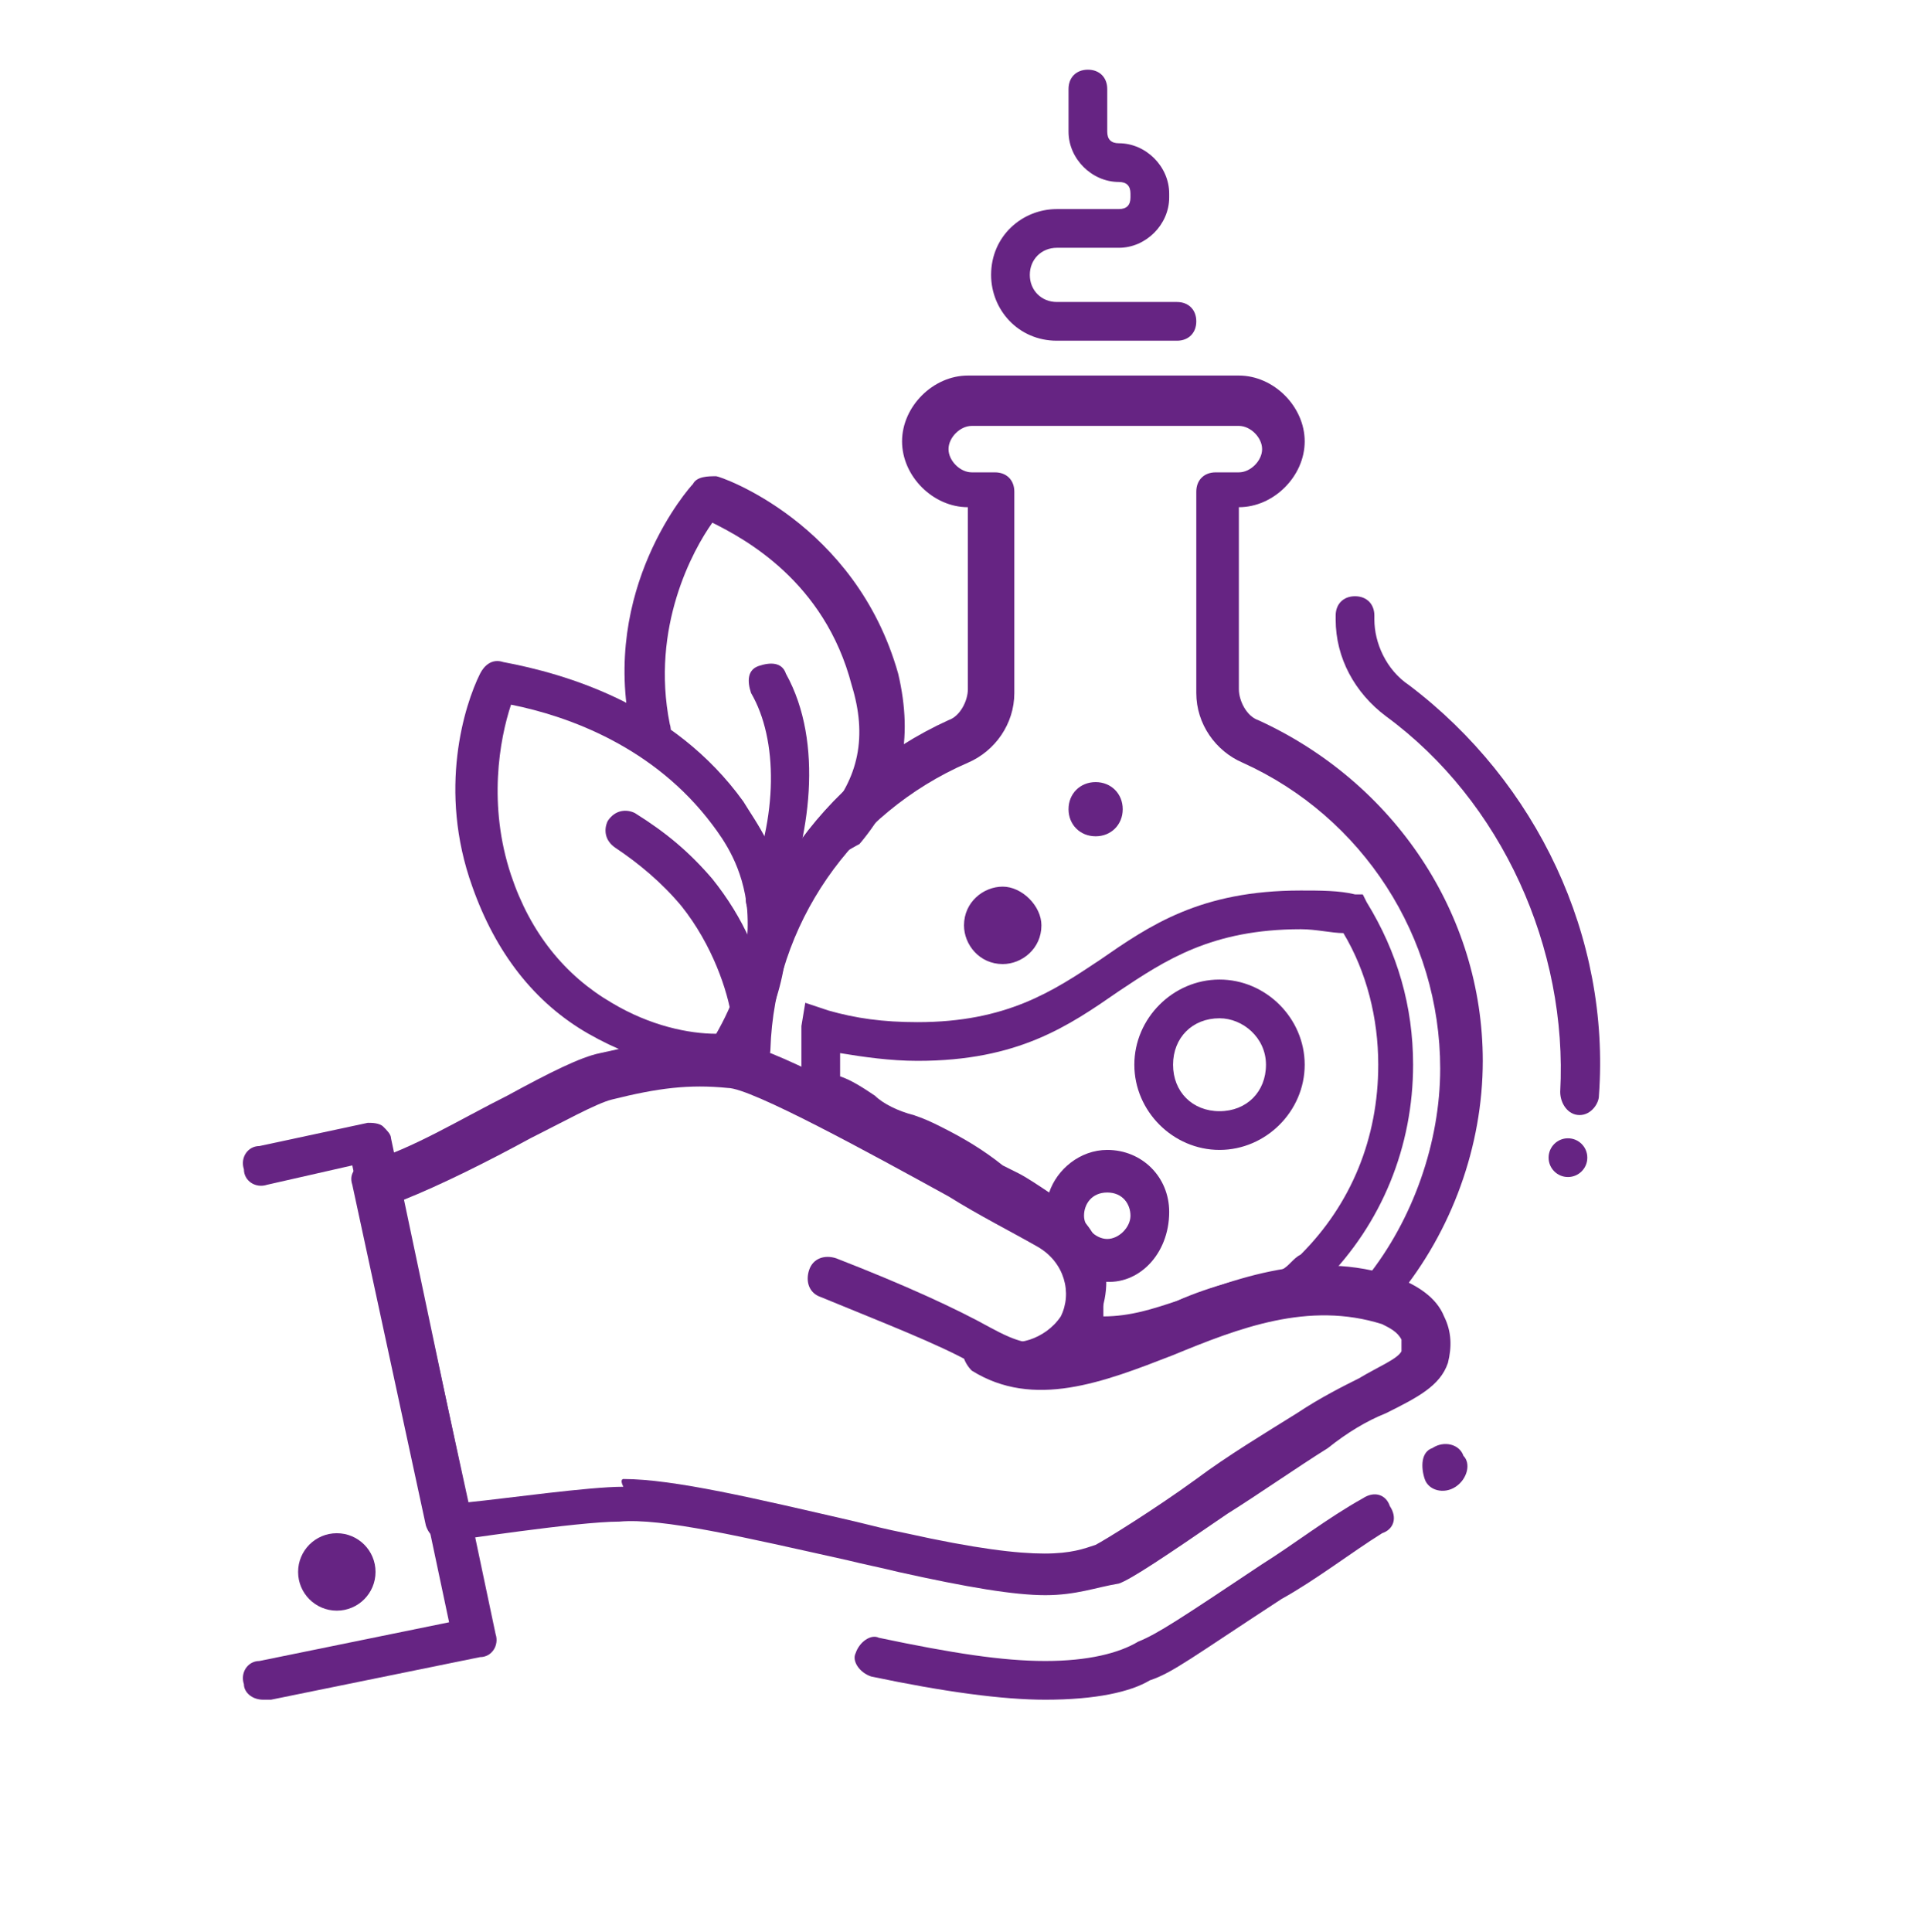 <?xml version="1.0" encoding="utf-8"?>
<!-- Generator: Adobe Illustrator 22.0.1, SVG Export Plug-In . SVG Version: 6.00 Build 0)  -->
<svg version="1.1" id="Layer_1" xmlns="http://www.w3.org/2000/svg" xmlns:xlink="http://www.w3.org/1999/xlink" x="0px" y="0px"
	 viewBox="0 0 49.8 49.9" style="enable-background:new 0 0 49.8 49.9;" xml:space="preserve">
<style type="text/css">
	.st0{fill:#662483;}
</style>
<g>
	<g>
		<g>
			<path class="st0" d="M40.8,28.8C40.8,28.8,40.8,28.8,40.8,28.8c-0.3,0-0.5-0.3-0.5-0.6c0.2-3.7-1.5-7.5-4.5-9.7
				c-0.8-0.6-1.3-1.5-1.3-2.5v-0.1c0-0.3,0.2-0.5,0.5-0.5s0.5,0.2,0.5,0.5V16c0,0.6,0.3,1.3,0.9,1.7c3.3,2.5,5.2,6.5,4.9,10.6
				C41.3,28.5,41.1,28.8,40.8,28.8z"/>
		</g>
	</g>
	<g>
		<circle class="st0" cx="40.5" cy="29.9" r="0.5"/>
	</g>
	<g>
		<g>
			<path class="st0" d="M35.7,33.8c-0.1,0-0.2,0-0.3-0.1c-0.2-0.2-0.3-0.5-0.1-0.7c1.2-1.5,1.9-3.5,1.9-5.4c0-3.4-2-6.5-5.1-7.9
				c-0.7-0.3-1.2-1-1.2-1.8v-5.2c0-0.3,0.2-0.5,0.5-0.5H32c0.3,0,0.6-0.3,0.6-0.6c0-0.3-0.3-0.6-0.6-0.6h-6.9
				c-0.3,0-0.6,0.3-0.6,0.6c0,0.3,0.3,0.6,0.6,0.6h0.6c0.3,0,0.5,0.2,0.5,0.5v5.2c0,0.8-0.5,1.5-1.2,1.8c-3,1.3-5,4.2-5.1,7.4
				c0,0.3-0.3,0.5-0.6,0.5c-0.3,0-0.5-0.3-0.5-0.6c0.2-3.7,2.4-6.9,5.7-8.4c0.3-0.1,0.5-0.5,0.5-0.8v-4.7h0c-0.9,0-1.7-0.8-1.7-1.7
				c0-0.9,0.8-1.7,1.7-1.7H32c0.9,0,1.7,0.8,1.7,1.7c0,0.9-0.8,1.7-1.7,1.7h0v4.7c0,0.3,0.2,0.7,0.5,0.8c3.5,1.6,5.8,5,5.8,8.8
				c0,2.2-0.8,4.4-2.2,6.1C36,33.7,35.8,33.8,35.7,33.8z"/>
		</g>
	</g>
	<g>
		<path class="st0" d="M28,35c-0.1,0-0.1,0-0.2,0L27,35l0.4-0.7c0-0.1,0.1-0.1,0.1-0.2c0.4-1-0.1-1.9-1.6-2.8L25.4,31
			c-0.5-0.3-1-0.7-1.6-1c-0.2-0.1-0.4-0.2-0.6-0.3c-0.5-0.2-1-0.4-1.3-0.7c-0.2-0.2-0.4-0.3-0.7-0.3c0,0,0,0,0,0l-0.5,0l0-0.4
			c0-0.1,0-0.2,0-0.3c0-0.5,0-1,0-1.5l0.1-0.6l0.6,0.2c0.7,0.2,1.4,0.3,2.3,0.3c2.3,0,3.5-0.8,4.7-1.6c1.3-0.9,2.6-1.8,5.2-1.8
			c0.5,0,1,0,1.4,0.1l0.2,0l0.1,0.2c0.8,1.3,1.2,2.7,1.2,4.2c0,2.1-0.8,4.1-2.3,5.6c-0.2,0.2-0.4,0.4-0.6,0.6l-0.1,0.1l-0.1,0
			c-0.9,0.2-1.7,0.4-2.7,0.8C29.8,34.8,29,35,28,35z M28.5,33.1c0,0.3,0,0.5,0,0.9c0.7,0,1.3-0.2,1.9-0.4c0.9-0.4,1.8-0.6,2.7-0.8
			c0.2-0.1,0.3-0.3,0.5-0.4c1.3-1.3,2-3,2-4.9c0-1.2-0.3-2.4-0.9-3.4c-0.3,0-0.7-0.1-1.1-0.1c-2.3,0-3.5,0.8-4.7,1.6
			c-1.3,0.9-2.6,1.8-5.2,1.8c-0.7,0-1.4-0.1-2-0.2c0,0.2,0,0.4,0,0.6c0.3,0.1,0.6,0.3,0.9,0.5c0.2,0.2,0.6,0.4,1,0.5
			c0.3,0.1,0.5,0.2,0.7,0.3c0.6,0.3,1.1,0.6,1.6,1l0.4,0.2c0.2,0.1,0.5,0.3,0.8,0.5c0.2-0.6,0.8-1.1,1.5-1.1c0.9,0,1.6,0.7,1.6,1.6
			C30.2,32.4,29.4,33.2,28.5,33.1z M28.6,30.8c-0.4,0-0.6,0.3-0.6,0.6s0.3,0.6,0.6,0.6s0.6-0.3,0.6-0.6S29,30.8,28.6,30.8z
			 M31.5,29.7c-1.2,0-2.2-1-2.2-2.2s1-2.2,2.2-2.2c1.2,0,2.2,1,2.2,2.2S32.7,29.7,31.5,29.7z M31.5,26.3c-0.7,0-1.2,0.5-1.2,1.2
			s0.5,1.2,1.2,1.2c0.7,0,1.2-0.5,1.2-1.2S32.1,26.3,31.5,26.3z"/>
	</g>
	<g>
		<path class="st0" d="M26.9,23.9c0,0.6-0.5,1-1,1c-0.6,0-1-0.5-1-1c0-0.6,0.5-1,1-1C26.4,22.9,26.9,23.4,26.9,23.9z"/>
	</g>
	<g>
		<path class="st0" d="M29,20.9c0,0.4-0.3,0.7-0.7,0.7c-0.4,0-0.7-0.3-0.7-0.7s0.3-0.7,0.7-0.7C28.7,20.2,29,20.5,29,20.9z"/>
	</g>
	<g>
		<g>
			<path class="st0" d="M30.4,8.8h-3.1c-1,0-1.7-0.8-1.7-1.7c0-1,0.8-1.7,1.7-1.7h1.6c0.2,0,0.3-0.1,0.3-0.3V5
				c0-0.2-0.1-0.3-0.3-0.3c-0.7,0-1.3-0.6-1.3-1.3V2.3c0-0.3,0.2-0.5,0.5-0.5s0.5,0.2,0.5,0.5v1.1c0,0.2,0.1,0.3,0.3,0.3
				c0.7,0,1.3,0.6,1.3,1.3v0.1c0,0.7-0.6,1.3-1.3,1.3h-1.6c-0.4,0-0.7,0.3-0.7,0.7s0.3,0.7,0.7,0.7h3.1c0.3,0,0.5,0.2,0.5,0.5
				S30.7,8.8,30.4,8.8z"/>
		</g>
	</g>
	<g>
		<g>
			<path class="st0" d="M21.7,22c-0.1,0-0.2,0-0.3-0.1c-0.2-0.2-0.3-0.5-0.1-0.8c0.9-1,1.1-2.1,0.7-3.4c-0.7-2.7-2.8-3.8-3.6-4.2
				c-0.5,0.7-1.6,2.7-1.1,5.2c0.1,0.3-0.1,0.6-0.4,0.6c-0.3,0.1-0.6-0.1-0.6-0.4c-0.8-3.7,1.5-6.3,1.6-6.4c0.1-0.2,0.4-0.2,0.6-0.2
				c0.1,0,3.6,1.2,4.7,5.1c0.4,1.7,0.1,3.1-1,4.4C22,21.9,21.9,22,21.7,22z"/>
		</g>
	</g>
	<g>
		<g>
			<path class="st0" d="M19.4,26.7c-0.3,0-0.5-0.2-0.5-0.4c-0.1-0.7-0.5-1.9-1.3-2.9c-0.5-0.6-1.1-1.1-1.7-1.5
				c-0.3-0.2-0.3-0.5-0.2-0.7c0.2-0.3,0.5-0.3,0.7-0.2c0.8,0.5,1.4,1,2,1.7c0.8,1,1.3,2.1,1.5,3.4C20,26.4,19.8,26.7,19.4,26.7
				C19.4,26.7,19.4,26.7,19.4,26.7z"/>
		</g>
	</g>
	<g>
		<g>
			<path class="st0" d="M18.8,27.7c-0.9,0-2.2-0.2-3.6-1c-1.4-0.8-2.4-2.1-3-3.8c-0.9-2.5-0.2-4.7,0.2-5.5c0.1-0.2,0.3-0.4,0.6-0.3
				c1.6,0.3,4.4,1.1,6.2,3.6l0,0c0.3,0.5,1,1.4,1.1,2.7c0.2,1.9-0.6,3.4-1.1,4.1C19.1,27.6,19,27.7,18.8,27.7
				C18.8,27.7,18.8,27.7,18.8,27.7z M18.8,27.2L18.8,27.2L18.8,27.2z M13.2,18.2c-0.3,0.9-0.6,2.6,0,4.4c0.5,1.5,1.4,2.6,2.6,3.3
				c1,0.6,2,0.8,2.7,0.8c0.4-0.7,0.9-1.8,0.8-3.2c-0.1-1.1-0.6-1.8-0.9-2.2l0,0C16.9,19.3,14.7,18.5,13.2,18.2z"/>
		</g>
	</g>
	<g>
		<g>
			<path class="st0" d="M6.8,43.9c-0.3,0-0.5-0.2-0.5-0.4c-0.1-0.3,0.1-0.6,0.4-0.6l4.9-1L9.1,30.1l-2.2,0.5
				c-0.3,0.1-0.6-0.1-0.6-0.4c-0.1-0.3,0.1-0.6,0.4-0.6l2.8-0.6c0.1,0,0.3,0,0.4,0.1c0.1,0.1,0.2,0.2,0.2,0.3l2.7,12.8
				c0.1,0.3-0.1,0.6-0.4,0.6l-5.4,1.1C6.8,43.9,6.8,43.9,6.8,43.9z"/>
		</g>
	</g>
	<g>
		<g>
			<path class="st0" d="M27,41.2c-0.8,0-2-0.2-3.8-0.6c-0.4-0.1-0.9-0.2-1.3-0.3c-2.7-0.6-4.8-1.1-5.9-1c-1.1,0-4.3,0.5-4.4,0.5
				c-0.3,0-0.5-0.1-0.6-0.4l-1.9-8.8c-0.1-0.3,0.1-0.5,0.4-0.6c1.1-0.3,2.4-1.1,3.6-1.7c1.1-0.6,1.9-1,2.4-1.1
				c1.3-0.3,2.2-0.4,3.3-0.3c0.8,0,2.9,1.1,6.2,2.9c0.8,0.5,1.6,0.9,2.3,1.2c1.2,0.6,1.6,2.1,1,3.2c0,0.1-0.1,0.1-0.1,0.2
				c0.5-0.2,1.1-0.4,1.7-0.6c1.8-0.7,3.9-1.6,6.2-0.8l0,0c0.5,0.2,1,0.5,1.2,1c0.2,0.4,0.2,0.8,0.1,1.2c-0.2,0.6-0.8,0.9-1.6,1.3
				c-0.5,0.2-1,0.5-1.5,0.9c-0.8,0.5-1.8,1.2-2.6,1.7c-1.6,1.1-2.5,1.7-2.8,1.8C28.3,41,27.8,41.2,27,41.2z M16.1,38.2
				c1.3,0,3.4,0.5,6,1.1c0.4,0.1,0.8,0.2,1.3,0.3c3.6,0.8,4.3,0.5,4.9,0.3c0.2-0.1,1.5-0.9,2.6-1.7c0.8-0.6,1.8-1.2,2.6-1.7
				c0.6-0.4,1.2-0.7,1.6-0.9c0.5-0.3,1-0.5,1.1-0.7c0-0.1,0-0.2,0-0.3c-0.1-0.2-0.3-0.3-0.5-0.4l0,0c-1.9-0.6-3.7,0.1-5.4,0.8
				c-1.8,0.7-3.6,1.4-5.2,0.4c-0.2-0.2-0.3-0.5-0.2-0.7c0.1-0.2,0.5-0.3,0.7-0.2c0.3,0.2,0.7,0.2,1,0.1c0.3-0.1,0.6-0.3,0.8-0.6
				c0.3-0.6,0.1-1.4-0.6-1.8c-0.7-0.4-1.5-0.8-2.3-1.3c-2-1.1-5.1-2.8-5.7-2.8c-1-0.1-1.8,0-3,0.3c-0.4,0.1-1.3,0.6-2.1,1
				c-1.1,0.6-2.3,1.2-3.3,1.6l1.7,7.8c1-0.1,3.1-0.4,4-0.4C16,38.2,16.1,38.2,16.1,38.2z"/>
		</g>
	</g>
	<g>
		<g>
			<path class="st0" d="M27,35.7c-0.1,0-0.2,0-0.3,0c-0.8-0.1-1.4-0.4-1.6-0.5c-0.9-0.5-2.2-1-3.9-1.7c-0.3-0.1-0.4-0.4-0.3-0.7
				c0.1-0.3,0.4-0.4,0.7-0.3c1.8,0.7,3.1,1.3,4,1.8c0.2,0.1,0.7,0.4,1.2,0.4c0.4,0,0.8,0,1.2-0.2c0.3-0.1,0.6,0.1,0.7,0.3
				c0.1,0.3-0.1,0.6-0.3,0.7C27.9,35.6,27.5,35.7,27,35.7z"/>
		</g>
	</g>
	<g>
		<circle class="st0" cx="8.7" cy="40.6" r="1"/>
	</g>
	<g>
		<g>
			<path class="st0" d="M27,43.9c-1.1,0-2.6-0.2-4.5-0.6c-0.3-0.1-0.5-0.4-0.4-0.6c0.1-0.3,0.4-0.5,0.6-0.4c1.9,0.4,3.2,0.6,4.3,0.6
				c1.1,0,1.9-0.2,2.4-0.5c0.5-0.2,1.1-0.6,3.2-2c0.8-0.5,1.7-1.2,2.6-1.7c0.3-0.2,0.6-0.1,0.7,0.2c0.2,0.3,0.1,0.6-0.2,0.7
				c-0.8,0.5-1.7,1.2-2.6,1.7c-2.3,1.5-2.8,1.9-3.4,2.1C29.2,43.7,28.3,43.9,27,43.9z"/>
		</g>
	</g>
	<g>
		<path class="st0" d="M37.6,38.4c-0.3,0.2-0.7,0.1-0.8-0.2s-0.1-0.7,0.2-0.8c0.3-0.2,0.7-0.1,0.8,0.2C38,37.8,37.9,38.2,37.6,38.4z
			"/>
	</g>
	<g>
		<g>
			<path class="st0" d="M19.8,23.7c-0.1,0-0.1,0-0.2,0c-0.3-0.1-0.4-0.4-0.3-0.7c0.8-1.9,0.8-3.9,0.1-5.1c-0.1-0.3-0.1-0.6,0.2-0.7
				c0.3-0.1,0.6-0.1,0.7,0.2c1,1.8,0.6,4.3-0.1,6C20.2,23.5,20,23.7,19.8,23.7z"/>
		</g>
	</g>
</g>
</svg>
